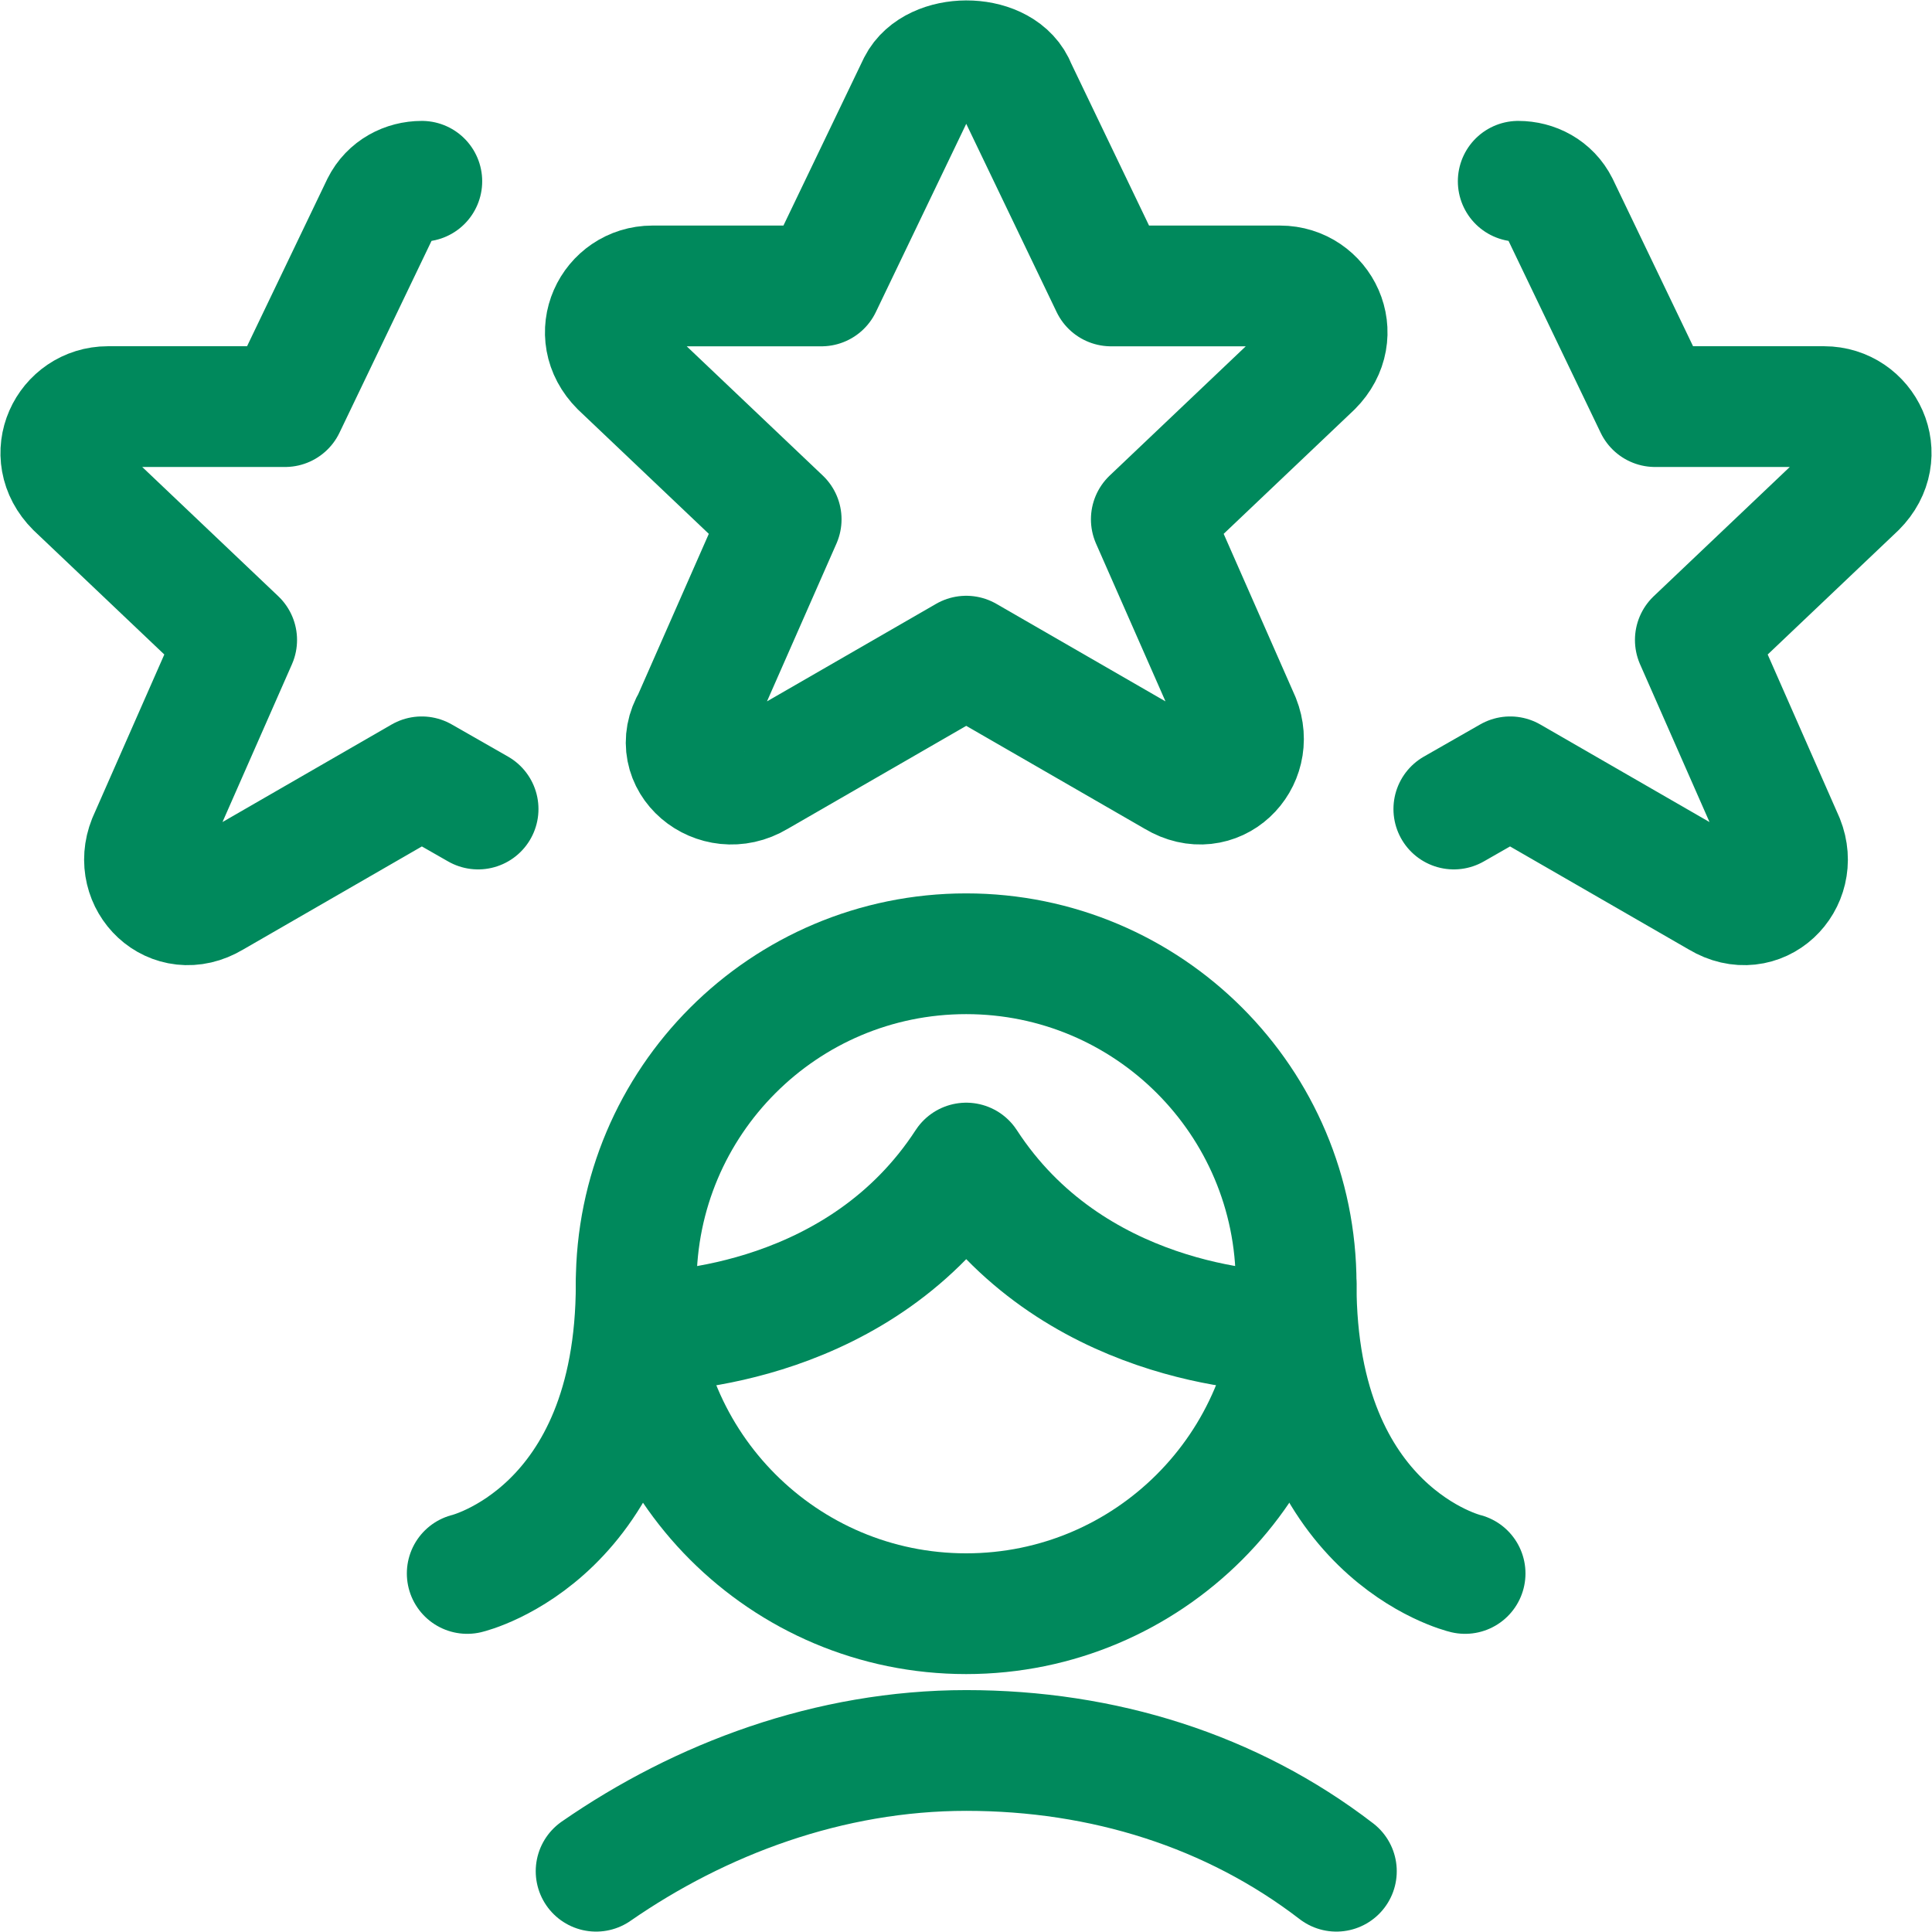 <svg xmlns="http://www.w3.org/2000/svg" fill="none" viewBox="0 0 24 24" id="Female-Star--Streamline-Ultimate.svg" height="24" width="24"><desc>Female Star Streamline Icon: https://streamlinehq.com</desc><path stroke="#00895c" stroke-linecap="round" stroke-linejoin="round" stroke-miterlimit="10" d="M16.601 23.245c-1.3 -1 -2.899 -1.5 -4.598 -1.5 -1.699 0 -3.299 0.6 -4.598 1.5" stroke-width="1.5"></path><path stroke="#00895c" stroke-linecap="round" stroke-linejoin="round" stroke-miterlimit="10" d="M12.002 20.046c2.264 0 4.099 -1.835 4.099 -4.099 0 -2.264 -1.835 -4.099 -4.099 -4.099 -2.264 0 -4.099 1.835 -4.099 4.099 0 2.264 1.835 4.099 4.099 4.099Z" stroke-width="1.5"></path><path stroke="#00895c" stroke-linecap="round" stroke-linejoin="round" stroke-miterlimit="10" d="M7.954 16.547c0.4 0 2.749 -0.1 4.049 -2.099 1.3 1.999 3.649 2.099 4.049 2.099" stroke-width="1.5"></path><path stroke="#00895c" stroke-linecap="round" stroke-linejoin="round" stroke-miterlimit="10" d="M5.804 19.546s2.099 -0.5 2.099 -3.599" stroke-width="1.5"></path><path stroke="#00895c" stroke-linecap="round" stroke-linejoin="round" stroke-miterlimit="10" d="M18.2 19.546s-2.099 -0.5 -2.099 -3.599" stroke-width="1.5"></path><path stroke="#00895c" stroke-linecap="round" stroke-linejoin="round" stroke-miterlimit="10" d="M5.24 2.252c-0.2 0 -0.4 0.1 -0.5 0.3L3.541 5.051H1.341c-0.5 0 -0.8 0.6 -0.4 1l1.999 1.899 -1.1 2.499c-0.2 0.5 0.3 1 0.8 0.7l2.599 -1.499 0.7 0.4" stroke-width="1.5"></path><path stroke="#00895c" stroke-linecap="round" stroke-linejoin="round" stroke-miterlimit="10" d="m12.602 1.053 1.2 2.499h2.099c0.5 0 0.8 0.6 0.4 1l-1.999 1.899 1.1 2.499c0.2 0.5 -0.3 1 -0.8 0.7l-2.599 -1.499 -2.599 1.499c-0.5 0.3 -1.1 -0.2 -0.8 -0.7l1.1 -2.499 -1.999 -1.899c-0.4 -0.4 -0.1 -1 0.4 -1h2.099l1.2 -2.499c0.2 -0.394 1 -0.4 1.2 0Z" stroke-width="1.5"></path><path stroke="#00895c" stroke-linecap="round" stroke-linejoin="round" stroke-miterlimit="10" d="M18.86 2.252c0.2 0 0.4 0.1 0.5 0.3l1.2 2.499h2.099c0.5 0 0.8 0.6 0.4 1l-1.999 1.899 1.1 2.499c0.2 0.5 -0.3 1 -0.8 0.7L18.76 9.65l-0.7 0.4" stroke-width="1.5"></path></svg>